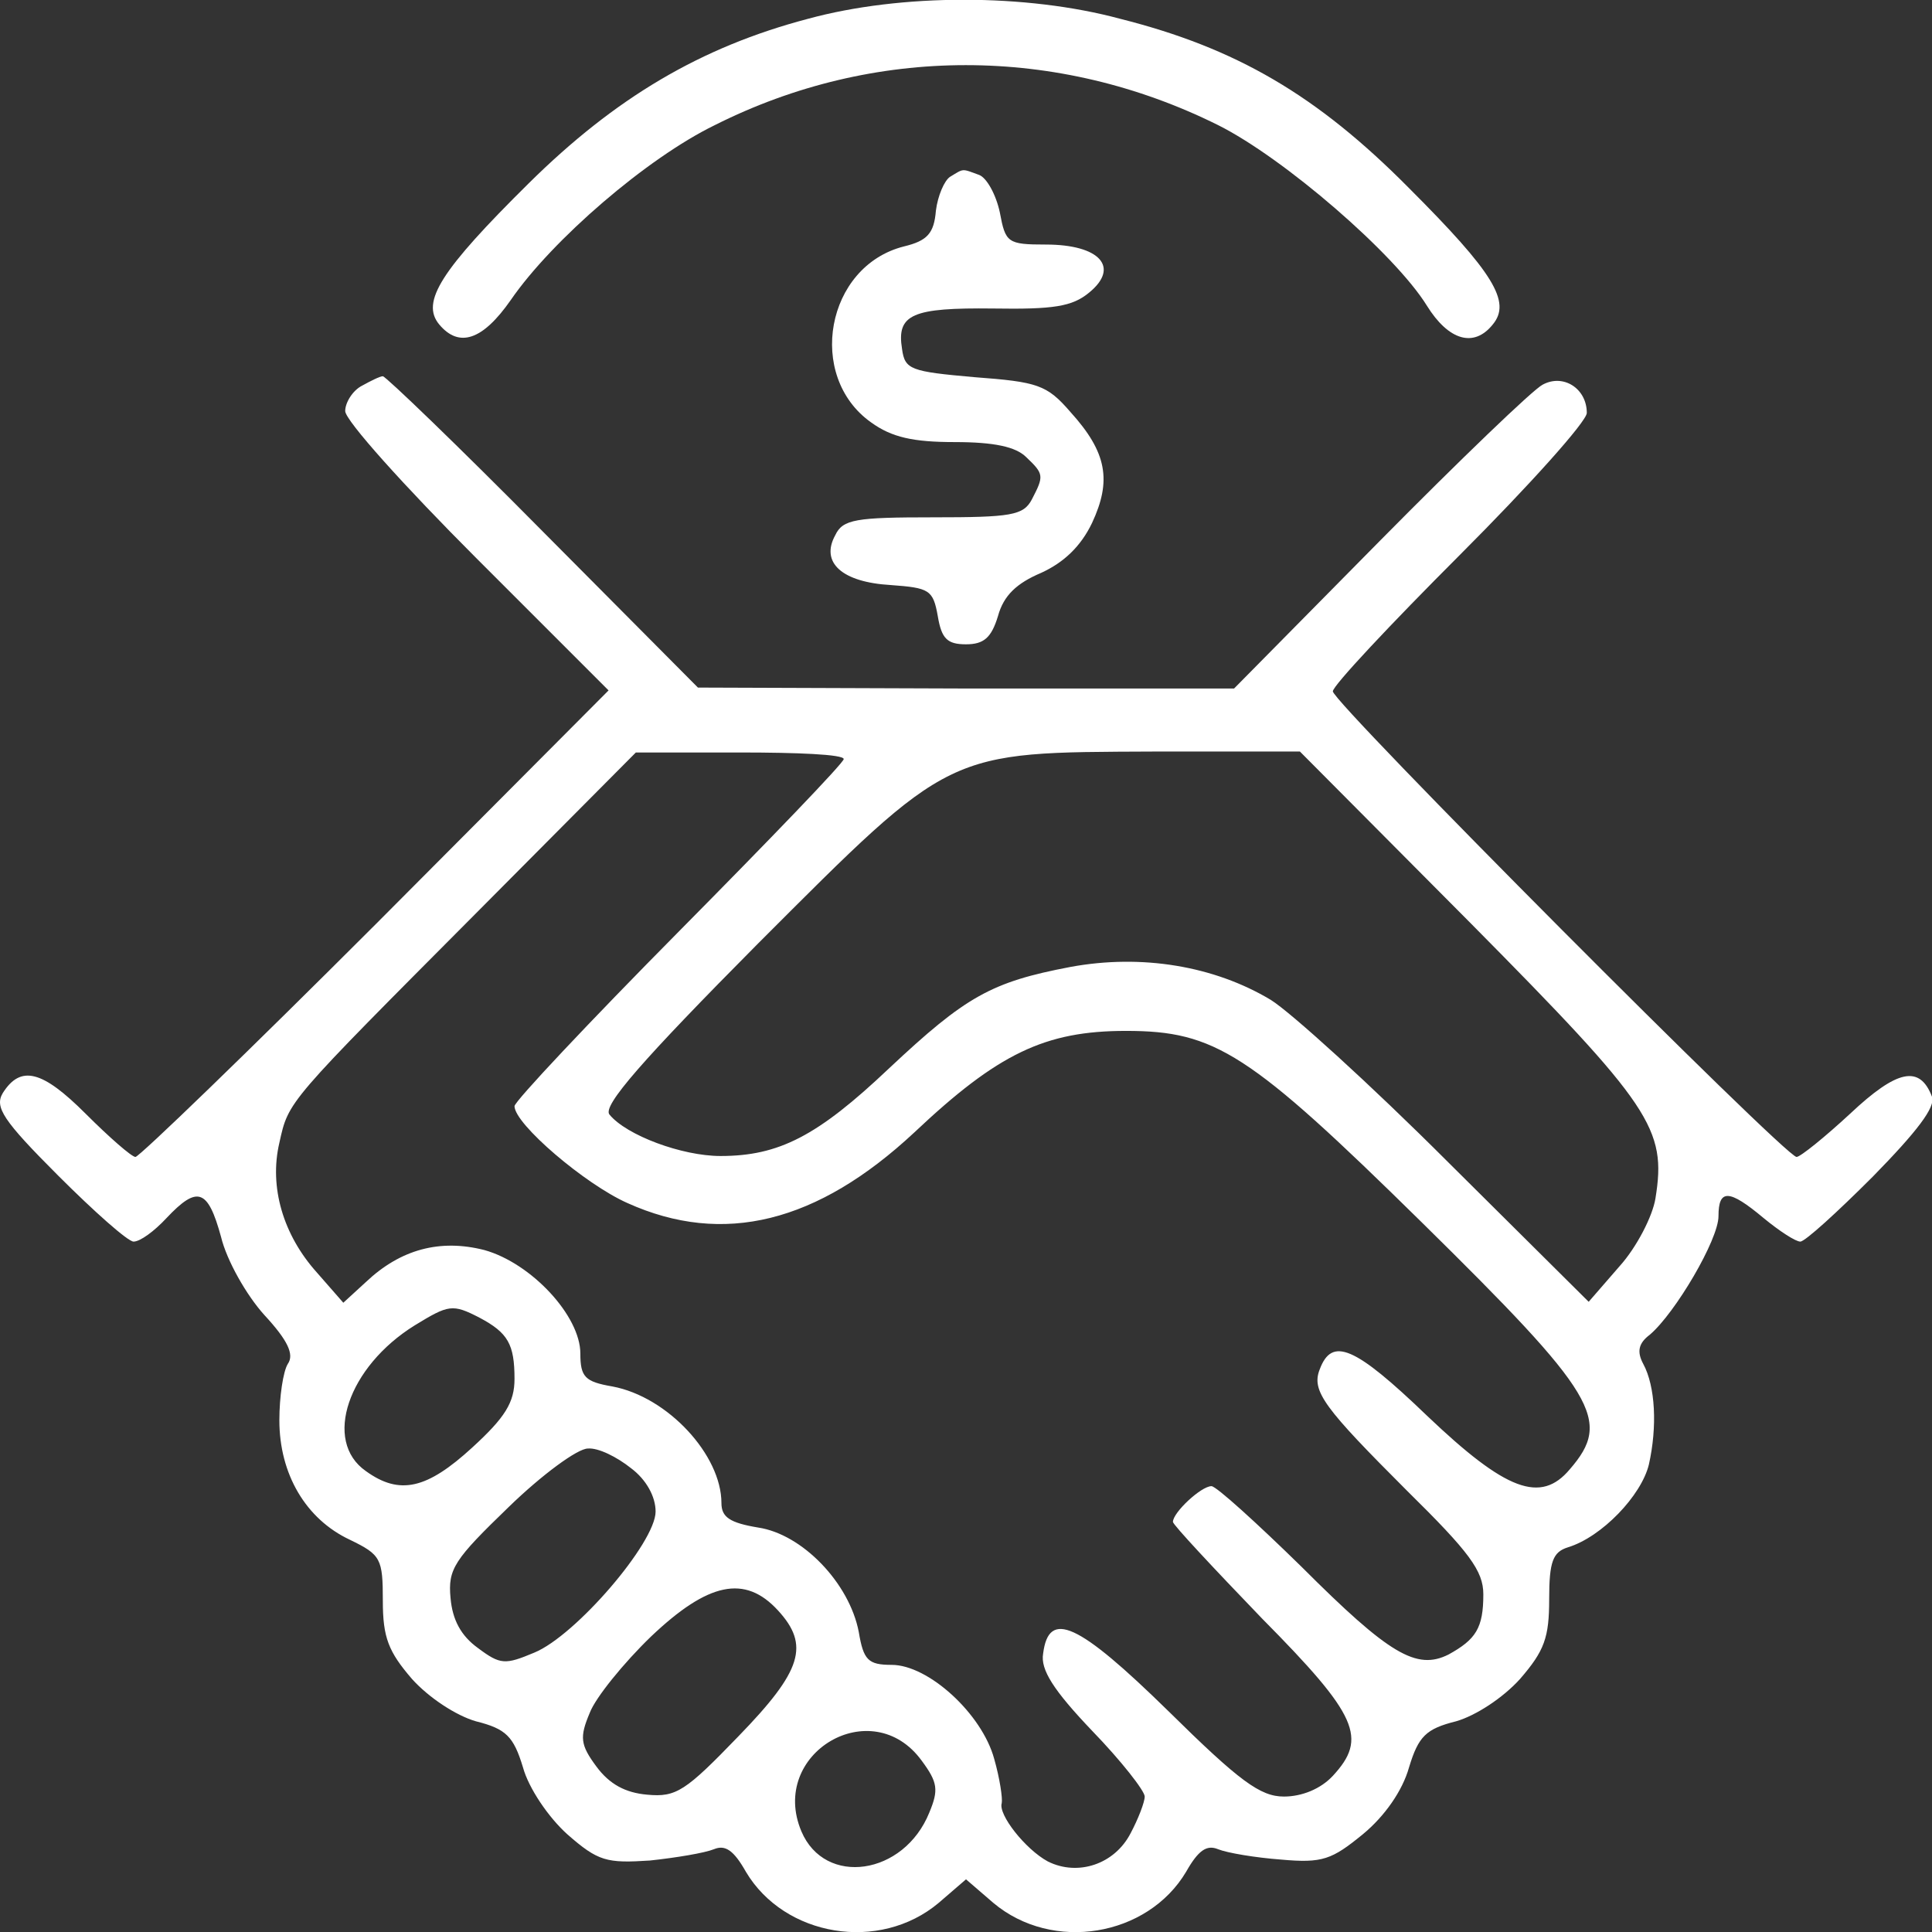 <?xml version="1.0" encoding="utf-8"?>
<!-- Generator: Adobe Illustrator 25.1.0, SVG Export Plug-In . SVG Version: 6.00 Build 0)  -->
<svg version="1.1" id="katman_1" xmlns="http://www.w3.org/2000/svg" xmlns:xlink="http://www.w3.org/1999/xlink" x="0px" y="0px"
	 viewBox="0 0 205.4 205.4" style="enable-background:new 0 0 205.4 205.4;" xml:space="preserve">
<rect x="0" y="0" width="205.4" height="205.4" fill="#333333" stroke="none"/>
<style type="text/css">
	.st0{fill:#FFFFFF;}
</style>
<g>
	<path class="st0" d="M85.9,2c-11.4,3-20.5,8.4-29.7,17.5c-9.3,9.2-11.5,12.6-9.5,15c2.1,2.5,4.6,1.7,7.6-2.6
		c4.4-6.4,14.5-15.1,21.7-18.6c16.9-8.5,36.4-8.5,53.5,0c7,3.5,18.8,13.7,22.2,19.2c2.3,3.7,5,4.5,7,2c2-2.4,0.1-5.5-8.9-14.5
		c-9.8-9.9-18.4-14.9-30.7-18C109.1-0.7,95.8-0.7,85.9,2z"/>
	<path class="st0" d="M101,18.8c-0.6,0.4-1.3,2-1.5,3.6c-0.2,2.4-0.9,3.2-3.4,3.8c-8.3,2.1-10.4,13.8-3.5,18.7
		c2.2,1.6,4.5,2.1,8.9,2.1c4.2,0,6.5,0.5,7.6,1.6c1.9,1.8,1.9,2,0.6,4.5c-0.9,1.7-2.2,1.9-10.5,1.9c-8.2,0-9.6,0.2-10.4,1.9
		c-1.6,2.9,0.7,5,5.9,5.3c4.1,0.3,4.5,0.5,5,3.3c0.4,2.4,1,3,3,3c1.9,0,2.7-0.7,3.4-3c0.6-2.2,2-3.5,4.6-4.6
		c2.4-1.1,4.2-2.8,5.4-5.3c2.1-4.5,1.6-7.5-2.3-11.8c-2.5-2.9-3.5-3.2-10.2-3.7c-6.8-0.6-7.4-0.8-7.7-3c-0.6-3.7,1.1-4.4,9.7-4.3
		c6.4,0.1,8.4-0.2,10.2-1.7c3.3-2.7,1.1-5.1-4.6-5.1c-4.1,0-4.3-0.2-4.9-3.4c-0.4-1.9-1.4-3.7-2.2-4C102.2,17.9,102.5,17.9,101,18.8
		z"/>
	<path class="st0" d="M38.5,41c-1,0.5-1.8,1.8-1.8,2.7c0,1,6.3,8,14,15.7l14,14L40,98.2C26.4,111.8,14.8,123,14.4,123
		c-0.4,0-2.8-2.1-5.3-4.6c-4.6-4.6-6.9-5.2-8.8-2.2c-0.9,1.5,0,2.9,5.9,8.8c3.8,3.8,7.4,7,8,7c0.7,0,2.2-1.1,3.5-2.5
		c3.3-3.5,4.4-3.1,5.8,2c0.6,2.5,2.7,6.2,4.6,8.3c2.5,2.7,3.2,4.2,2.5,5.2c-0.5,0.8-0.9,3.5-0.9,6c0,5.7,2.8,10.5,7.5,12.7
		c3.3,1.6,3.5,2,3.5,6.5c0,3.9,0.6,5.4,3.1,8.3c1.8,2,4.7,3.9,6.8,4.5c3.2,0.8,4,1.6,5,4.9c0.6,2.2,2.7,5.3,4.7,7.1
		c3.3,2.9,4.2,3.1,8.8,2.8c2.8-0.3,5.8-0.8,6.8-1.2c1.2-0.5,2.1,0.1,3.4,2.4c4.1,6.9,14.2,8.6,20.5,3.3l2.9-2.5l2.9,2.5
		c6.3,5.3,16.4,3.6,20.5-3.3c1.3-2.3,2.2-2.9,3.4-2.4c1,0.4,4,0.9,6.7,1.1c4.4,0.4,5.4,0,8.7-2.7c2.3-1.9,4.2-4.6,4.9-7.1
		c1-3.3,1.8-4.1,5-4.9c2.1-0.6,5-2.5,6.8-4.5c2.6-3,3.1-4.4,3.1-8.5c0-4,0.4-5,2-5.5c3.6-1.1,7.8-5.5,8.6-8.8
		c0.9-4,0.7-8.3-0.6-10.7c-0.7-1.3-0.5-2.2,0.7-3.1c2.7-2.3,7.3-10.1,7.3-12.6c0-2.9,1.1-2.9,4.8,0.2c1.7,1.4,3.4,2.5,3.9,2.5
		s3.9-3.1,7.7-6.9c4.7-4.8,6.7-7.4,6.3-8.5c-1.3-3.4-3.7-2.9-8.7,1.8c-2.7,2.5-5.3,4.6-5.7,4.6c-1.2,0-49.3-48.3-49.3-49.5
		c0-0.6,6.1-7.1,13.5-14.5c7.4-7.4,13.5-14.2,13.5-15.1c0-2.6-2.5-4.2-4.7-3c-1,0.5-8.8,8-17.3,16.6l-15.5,15.7h-28.5l-28.5-0.1
		L57.7,56.5C48.7,47.4,41,40,40.7,40C40.4,40,39.4,40.5,38.5,41z M89.7,80.7c0,0.4-7.9,8.6-17.5,18.3s-17.5,18.1-17.5,18.6
		c0,1.9,7.5,8.3,12,10.3c10.2,4.6,20.2,2.1,30.5-7.5c8.9-8.4,13.9-10.8,22.5-10.8c9.5,0,13.1,2.3,31.4,20.3
		c18.7,18.4,20.3,21.1,15.8,26.3c-3.1,3.7-6.8,2.3-15.2-5.7c-7.7-7.4-10.1-8.4-11.4-4.9c-0.9,2.3,0.5,4.1,9.3,12.9
		c6.6,6.5,8.1,8.5,8.1,11c0,3.6-0.8,4.8-3.7,6.4c-3.4,1.7-6.3,0-15.6-9.3c-4.8-4.7-9.1-8.6-9.6-8.6c-1.1,0-4.1,2.8-4.1,3.8
		c0,0.3,4.3,4.9,9.5,10.3c10.2,10.3,11.2,12.7,7.5,16.7c-1.3,1.4-3.3,2.2-5.2,2.2c-2.5,0-4.7-1.6-12.3-9.1
		c-9.6-9.4-12.7-10.8-13.3-6.1c-0.3,1.7,1.1,3.9,5.2,8.2c3.1,3.2,5.6,6.4,5.6,7c0,0.6-0.7,2.4-1.5,3.9c-1.7,3.3-5.6,4.6-8.8,3
		c-2.4-1.3-5.3-5-4.9-6.2c0.1-0.5-0.2-2.6-0.8-4.7c-1.3-4.8-7-10-10.9-10c-2.5,0-3-0.5-3.5-3.5c-1-5.2-6-10.4-10.7-11.1
		c-3-0.5-3.9-1.1-3.9-2.6c0-5.1-5.7-11.3-11.6-12.4c-2.9-0.5-3.4-1-3.4-3.5c0-4-5.2-9.6-10.2-11c-4.7-1.2-8.9-0.1-12.6,3.4l-2.4,2.2
		l-2.8-3.2c-3.6-4-5.1-9.1-4-13.8c1-4.5,0.7-4.1,21.2-24.7L67.6,80h11.1C84.7,80,89.7,80.2,89.7,80.7z M156.4,98.2
		c19.2,19.4,20.8,21.8,19.6,29.2c-0.3,1.9-2,5.2-3.8,7.2l-3.3,3.8l-15-14.9c-8.2-8.2-16.7-15.9-18.8-17.2c-6-3.6-13.7-4.9-21.3-3.5
		c-8.4,1.6-11.1,3.1-19.3,10.8c-7.6,7.2-11.7,9.3-17.9,9.3c-4.1,0-10-2.2-11.8-4.4c-0.8-0.9,3.5-5.8,15.8-18.2
		c20.7-20.7,19.9-20.3,42.1-20.4h15.5L156.4,98.2z M51,140.1c3,1.6,3.7,2.8,3.7,6.5c0,2.5-1,4.1-4.5,7.3c-4.8,4.4-7.7,5.1-11.3,2.5
		c-4.6-3.2-1.9-11.1,5.2-15.5C47.7,138.7,48.1,138.6,51,140.1z M67.1,156.1c1.6,1.2,2.6,3,2.6,4.6c0,3.3-8.5,13.2-12.9,15
		c-3.1,1.3-3.6,1.3-6-0.5c-1.8-1.3-2.7-3-2.9-5.3c-0.3-3.1,0.4-4.1,6.2-9.7c3.5-3.4,7.3-6.2,8.4-6.2
		C63.6,153.9,65.6,154.9,67.1,156.1z M82.7,171.2c3.4,3.7,2.6,6.4-4.2,13.4c-5.6,5.8-6.6,6.5-9.7,6.2c-2.3-0.2-4-1.1-5.4-3
		c-1.7-2.3-1.8-3.1-0.7-5.7c0.6-1.6,3.6-5.3,6.5-8.1C75.3,168.2,79.2,167.4,82.7,171.2z M98,187.2c1.7,2.3,1.8,3.1,0.8,5.5
		c-2.7,6.7-11.1,7.9-13.6,2C81.7,186.4,92.7,179.9,98,187.2z"/>
</g>
</svg>
